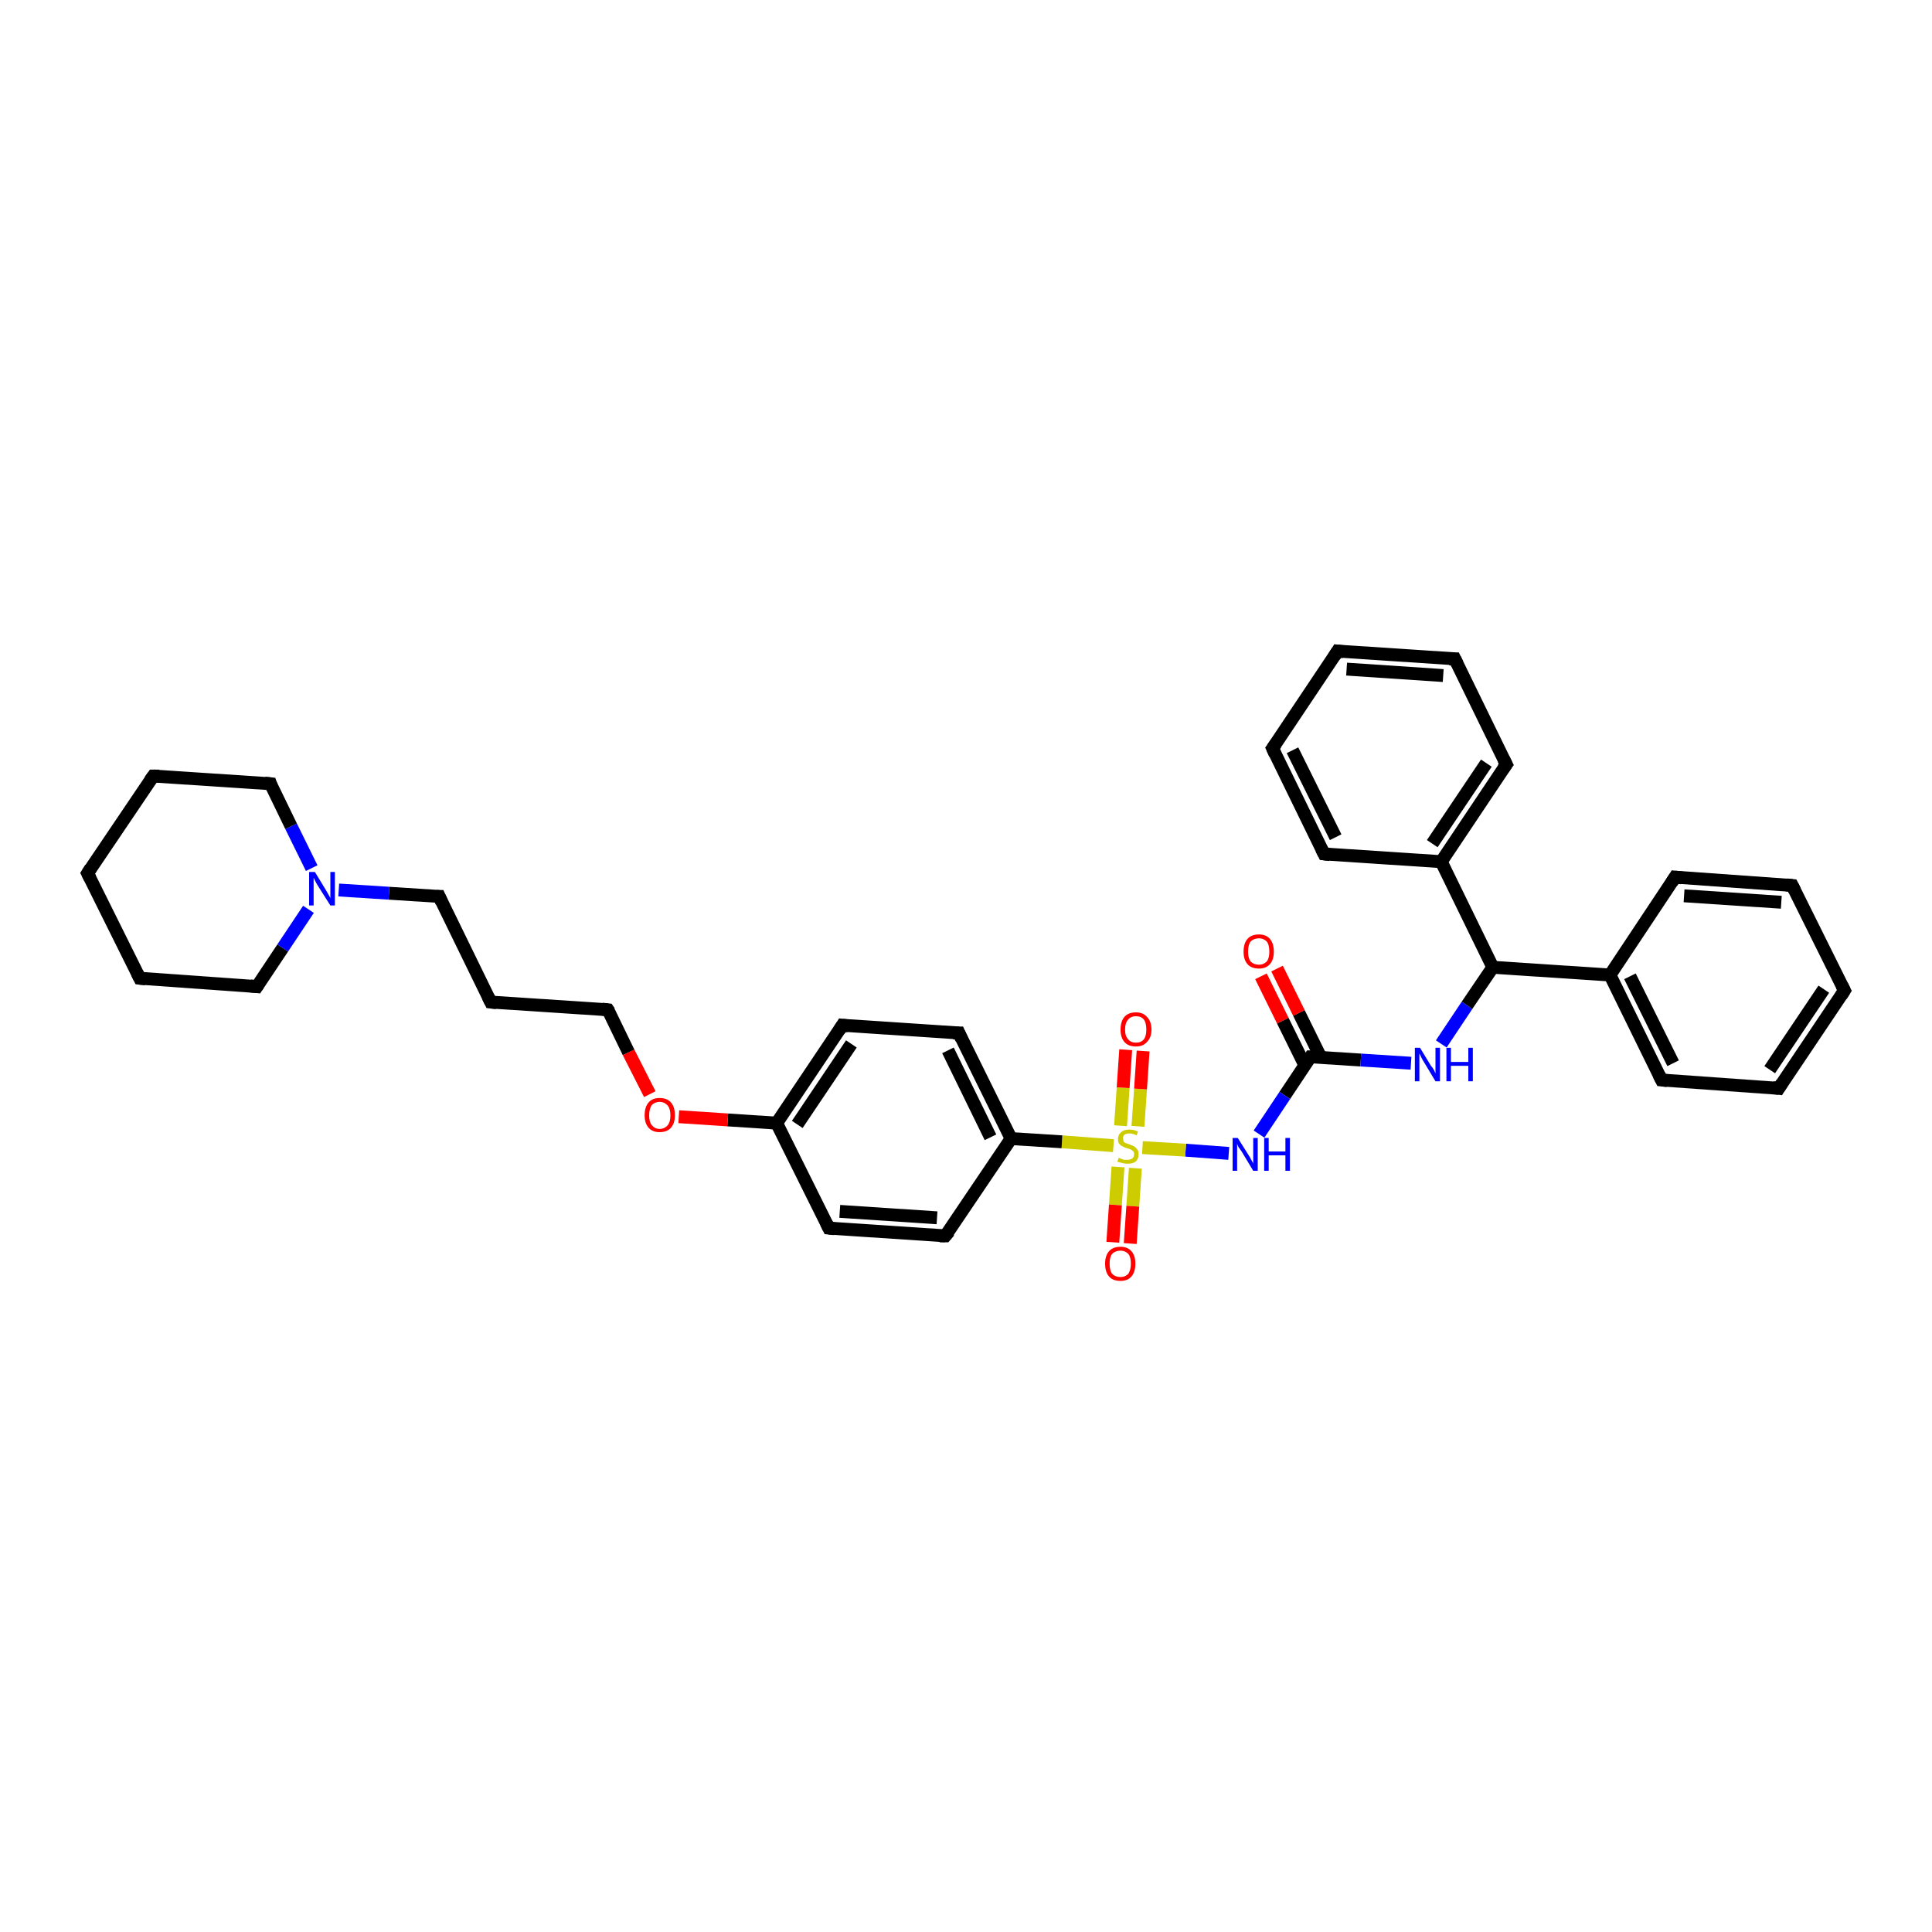 <?xml version='1.0' encoding='iso-8859-1'?>
<svg version='1.1' baseProfile='full'
              xmlns='http://www.w3.org/2000/svg'
                      xmlns:rdkit='http://www.rdkit.org/xml'
                      xmlns:xlink='http://www.w3.org/1999/xlink'
                  xml:space='preserve'
width='300px' height='300px' viewBox='0 0 300 300'>
<!-- END OF HEADER -->
<rect style='opacity:1.0;fill:#FFFFFF;stroke:none' width='300.0' height='300.0' x='0.0' y='0.0'> </rect>
<path class='bond-0 atom-0 atom-1' d='M 198.3,150.4 L 201.7,157.3' style='fill:none;fill-rule:evenodd;stroke:#FF0000;stroke-width:2.0px;stroke-linecap:butt;stroke-linejoin:miter;stroke-opacity:1' />
<path class='bond-0 atom-0 atom-1' d='M 201.7,157.3 L 205.1,164.2' style='fill:none;fill-rule:evenodd;stroke:#000000;stroke-width:2.0px;stroke-linecap:butt;stroke-linejoin:miter;stroke-opacity:1' />
<path class='bond-0 atom-0 atom-1' d='M 195.8,151.6 L 199.2,158.5' style='fill:none;fill-rule:evenodd;stroke:#FF0000;stroke-width:2.0px;stroke-linecap:butt;stroke-linejoin:miter;stroke-opacity:1' />
<path class='bond-0 atom-0 atom-1' d='M 199.2,158.5 L 202.6,165.4' style='fill:none;fill-rule:evenodd;stroke:#000000;stroke-width:2.0px;stroke-linecap:butt;stroke-linejoin:miter;stroke-opacity:1' />
<path class='bond-1 atom-1 atom-2' d='M 203.5,164.1 L 211.3,164.6' style='fill:none;fill-rule:evenodd;stroke:#000000;stroke-width:2.0px;stroke-linecap:butt;stroke-linejoin:miter;stroke-opacity:1' />
<path class='bond-1 atom-1 atom-2' d='M 211.3,164.6 L 219.1,165.1' style='fill:none;fill-rule:evenodd;stroke:#0000FF;stroke-width:2.0px;stroke-linecap:butt;stroke-linejoin:miter;stroke-opacity:1' />
<path class='bond-2 atom-2 atom-3' d='M 223.8,162.1 L 227.8,156.1' style='fill:none;fill-rule:evenodd;stroke:#0000FF;stroke-width:2.0px;stroke-linecap:butt;stroke-linejoin:miter;stroke-opacity:1' />
<path class='bond-2 atom-2 atom-3' d='M 227.8,156.1 L 231.8,150.2' style='fill:none;fill-rule:evenodd;stroke:#000000;stroke-width:2.0px;stroke-linecap:butt;stroke-linejoin:miter;stroke-opacity:1' />
<path class='bond-3 atom-3 atom-4' d='M 231.8,150.2 L 250.0,151.4' style='fill:none;fill-rule:evenodd;stroke:#000000;stroke-width:2.0px;stroke-linecap:butt;stroke-linejoin:miter;stroke-opacity:1' />
<path class='bond-4 atom-4 atom-5' d='M 250.0,151.4 L 258.0,167.7' style='fill:none;fill-rule:evenodd;stroke:#000000;stroke-width:2.0px;stroke-linecap:butt;stroke-linejoin:miter;stroke-opacity:1' />
<path class='bond-4 atom-4 atom-5' d='M 253.1,151.6 L 259.8,165.1' style='fill:none;fill-rule:evenodd;stroke:#000000;stroke-width:2.0px;stroke-linecap:butt;stroke-linejoin:miter;stroke-opacity:1' />
<path class='bond-5 atom-5 atom-6' d='M 258.0,167.7 L 276.2,169.0' style='fill:none;fill-rule:evenodd;stroke:#000000;stroke-width:2.0px;stroke-linecap:butt;stroke-linejoin:miter;stroke-opacity:1' />
<path class='bond-6 atom-6 atom-7' d='M 276.2,169.0 L 286.4,153.8' style='fill:none;fill-rule:evenodd;stroke:#000000;stroke-width:2.0px;stroke-linecap:butt;stroke-linejoin:miter;stroke-opacity:1' />
<path class='bond-6 atom-6 atom-7' d='M 274.8,166.1 L 283.2,153.6' style='fill:none;fill-rule:evenodd;stroke:#000000;stroke-width:2.0px;stroke-linecap:butt;stroke-linejoin:miter;stroke-opacity:1' />
<path class='bond-7 atom-7 atom-8' d='M 286.4,153.8 L 278.3,137.5' style='fill:none;fill-rule:evenodd;stroke:#000000;stroke-width:2.0px;stroke-linecap:butt;stroke-linejoin:miter;stroke-opacity:1' />
<path class='bond-8 atom-8 atom-9' d='M 278.3,137.5 L 260.1,136.2' style='fill:none;fill-rule:evenodd;stroke:#000000;stroke-width:2.0px;stroke-linecap:butt;stroke-linejoin:miter;stroke-opacity:1' />
<path class='bond-8 atom-8 atom-9' d='M 276.6,140.1 L 261.5,139.1' style='fill:none;fill-rule:evenodd;stroke:#000000;stroke-width:2.0px;stroke-linecap:butt;stroke-linejoin:miter;stroke-opacity:1' />
<path class='bond-9 atom-3 atom-10' d='M 231.8,150.2 L 223.8,133.8' style='fill:none;fill-rule:evenodd;stroke:#000000;stroke-width:2.0px;stroke-linecap:butt;stroke-linejoin:miter;stroke-opacity:1' />
<path class='bond-10 atom-10 atom-11' d='M 223.8,133.8 L 233.9,118.7' style='fill:none;fill-rule:evenodd;stroke:#000000;stroke-width:2.0px;stroke-linecap:butt;stroke-linejoin:miter;stroke-opacity:1' />
<path class='bond-10 atom-10 atom-11' d='M 222.4,131.0 L 230.8,118.5' style='fill:none;fill-rule:evenodd;stroke:#000000;stroke-width:2.0px;stroke-linecap:butt;stroke-linejoin:miter;stroke-opacity:1' />
<path class='bond-11 atom-11 atom-12' d='M 233.9,118.7 L 225.9,102.3' style='fill:none;fill-rule:evenodd;stroke:#000000;stroke-width:2.0px;stroke-linecap:butt;stroke-linejoin:miter;stroke-opacity:1' />
<path class='bond-12 atom-12 atom-13' d='M 225.9,102.3 L 207.7,101.1' style='fill:none;fill-rule:evenodd;stroke:#000000;stroke-width:2.0px;stroke-linecap:butt;stroke-linejoin:miter;stroke-opacity:1' />
<path class='bond-12 atom-12 atom-13' d='M 224.1,104.9 L 209.1,103.9' style='fill:none;fill-rule:evenodd;stroke:#000000;stroke-width:2.0px;stroke-linecap:butt;stroke-linejoin:miter;stroke-opacity:1' />
<path class='bond-13 atom-13 atom-14' d='M 207.7,101.1 L 197.6,116.2' style='fill:none;fill-rule:evenodd;stroke:#000000;stroke-width:2.0px;stroke-linecap:butt;stroke-linejoin:miter;stroke-opacity:1' />
<path class='bond-14 atom-14 atom-15' d='M 197.6,116.2 L 205.6,132.6' style='fill:none;fill-rule:evenodd;stroke:#000000;stroke-width:2.0px;stroke-linecap:butt;stroke-linejoin:miter;stroke-opacity:1' />
<path class='bond-14 atom-14 atom-15' d='M 200.7,116.5 L 207.4,130.0' style='fill:none;fill-rule:evenodd;stroke:#000000;stroke-width:2.0px;stroke-linecap:butt;stroke-linejoin:miter;stroke-opacity:1' />
<path class='bond-15 atom-1 atom-16' d='M 203.5,164.1 L 199.5,170.1' style='fill:none;fill-rule:evenodd;stroke:#000000;stroke-width:2.0px;stroke-linecap:butt;stroke-linejoin:miter;stroke-opacity:1' />
<path class='bond-15 atom-1 atom-16' d='M 199.5,170.1 L 195.5,176.1' style='fill:none;fill-rule:evenodd;stroke:#0000FF;stroke-width:2.0px;stroke-linecap:butt;stroke-linejoin:miter;stroke-opacity:1' />
<path class='bond-16 atom-16 atom-17' d='M 190.8,179.1 L 184.1,178.6' style='fill:none;fill-rule:evenodd;stroke:#0000FF;stroke-width:2.0px;stroke-linecap:butt;stroke-linejoin:miter;stroke-opacity:1' />
<path class='bond-16 atom-16 atom-17' d='M 184.1,178.6 L 177.4,178.2' style='fill:none;fill-rule:evenodd;stroke:#CCCC00;stroke-width:2.0px;stroke-linecap:butt;stroke-linejoin:miter;stroke-opacity:1' />
<path class='bond-17 atom-17 atom-18' d='M 176.7,174.9 L 177.1,169.1' style='fill:none;fill-rule:evenodd;stroke:#CCCC00;stroke-width:2.0px;stroke-linecap:butt;stroke-linejoin:miter;stroke-opacity:1' />
<path class='bond-17 atom-17 atom-18' d='M 177.1,169.1 L 177.5,163.2' style='fill:none;fill-rule:evenodd;stroke:#FF0000;stroke-width:2.0px;stroke-linecap:butt;stroke-linejoin:miter;stroke-opacity:1' />
<path class='bond-17 atom-17 atom-18' d='M 174.0,174.8 L 174.4,168.9' style='fill:none;fill-rule:evenodd;stroke:#CCCC00;stroke-width:2.0px;stroke-linecap:butt;stroke-linejoin:miter;stroke-opacity:1' />
<path class='bond-17 atom-17 atom-18' d='M 174.4,168.9 L 174.8,163.0' style='fill:none;fill-rule:evenodd;stroke:#FF0000;stroke-width:2.0px;stroke-linecap:butt;stroke-linejoin:miter;stroke-opacity:1' />
<path class='bond-18 atom-17 atom-19' d='M 173.6,181.2 L 173.2,187.1' style='fill:none;fill-rule:evenodd;stroke:#CCCC00;stroke-width:2.0px;stroke-linecap:butt;stroke-linejoin:miter;stroke-opacity:1' />
<path class='bond-18 atom-17 atom-19' d='M 173.2,187.1 L 172.8,192.9' style='fill:none;fill-rule:evenodd;stroke:#FF0000;stroke-width:2.0px;stroke-linecap:butt;stroke-linejoin:miter;stroke-opacity:1' />
<path class='bond-18 atom-17 atom-19' d='M 176.3,181.4 L 175.9,187.3' style='fill:none;fill-rule:evenodd;stroke:#CCCC00;stroke-width:2.0px;stroke-linecap:butt;stroke-linejoin:miter;stroke-opacity:1' />
<path class='bond-18 atom-17 atom-19' d='M 175.9,187.3 L 175.5,193.1' style='fill:none;fill-rule:evenodd;stroke:#FF0000;stroke-width:2.0px;stroke-linecap:butt;stroke-linejoin:miter;stroke-opacity:1' />
<path class='bond-19 atom-17 atom-20' d='M 172.9,177.9 L 164.9,177.3' style='fill:none;fill-rule:evenodd;stroke:#CCCC00;stroke-width:2.0px;stroke-linecap:butt;stroke-linejoin:miter;stroke-opacity:1' />
<path class='bond-19 atom-17 atom-20' d='M 164.9,177.3 L 157.0,176.8' style='fill:none;fill-rule:evenodd;stroke:#000000;stroke-width:2.0px;stroke-linecap:butt;stroke-linejoin:miter;stroke-opacity:1' />
<path class='bond-20 atom-20 atom-21' d='M 157.0,176.8 L 148.9,160.4' style='fill:none;fill-rule:evenodd;stroke:#000000;stroke-width:2.0px;stroke-linecap:butt;stroke-linejoin:miter;stroke-opacity:1' />
<path class='bond-20 atom-20 atom-21' d='M 153.8,176.6 L 147.2,163.1' style='fill:none;fill-rule:evenodd;stroke:#000000;stroke-width:2.0px;stroke-linecap:butt;stroke-linejoin:miter;stroke-opacity:1' />
<path class='bond-21 atom-21 atom-22' d='M 148.9,160.4 L 130.8,159.2' style='fill:none;fill-rule:evenodd;stroke:#000000;stroke-width:2.0px;stroke-linecap:butt;stroke-linejoin:miter;stroke-opacity:1' />
<path class='bond-22 atom-22 atom-23' d='M 130.8,159.2 L 120.6,174.4' style='fill:none;fill-rule:evenodd;stroke:#000000;stroke-width:2.0px;stroke-linecap:butt;stroke-linejoin:miter;stroke-opacity:1' />
<path class='bond-22 atom-22 atom-23' d='M 132.2,162.1 L 123.8,174.6' style='fill:none;fill-rule:evenodd;stroke:#000000;stroke-width:2.0px;stroke-linecap:butt;stroke-linejoin:miter;stroke-opacity:1' />
<path class='bond-23 atom-23 atom-24' d='M 120.6,174.4 L 113.0,173.9' style='fill:none;fill-rule:evenodd;stroke:#000000;stroke-width:2.0px;stroke-linecap:butt;stroke-linejoin:miter;stroke-opacity:1' />
<path class='bond-23 atom-23 atom-24' d='M 113.0,173.9 L 105.4,173.4' style='fill:none;fill-rule:evenodd;stroke:#FF0000;stroke-width:2.0px;stroke-linecap:butt;stroke-linejoin:miter;stroke-opacity:1' />
<path class='bond-24 atom-24 atom-25' d='M 100.9,169.9 L 97.6,163.4' style='fill:none;fill-rule:evenodd;stroke:#FF0000;stroke-width:2.0px;stroke-linecap:butt;stroke-linejoin:miter;stroke-opacity:1' />
<path class='bond-24 atom-24 atom-25' d='M 97.6,163.4 L 94.4,156.8' style='fill:none;fill-rule:evenodd;stroke:#000000;stroke-width:2.0px;stroke-linecap:butt;stroke-linejoin:miter;stroke-opacity:1' />
<path class='bond-25 atom-25 atom-26' d='M 94.4,156.8 L 76.2,155.6' style='fill:none;fill-rule:evenodd;stroke:#000000;stroke-width:2.0px;stroke-linecap:butt;stroke-linejoin:miter;stroke-opacity:1' />
<path class='bond-26 atom-26 atom-27' d='M 76.2,155.6 L 68.2,139.2' style='fill:none;fill-rule:evenodd;stroke:#000000;stroke-width:2.0px;stroke-linecap:butt;stroke-linejoin:miter;stroke-opacity:1' />
<path class='bond-27 atom-27 atom-28' d='M 68.2,139.2 L 60.4,138.7' style='fill:none;fill-rule:evenodd;stroke:#000000;stroke-width:2.0px;stroke-linecap:butt;stroke-linejoin:miter;stroke-opacity:1' />
<path class='bond-27 atom-27 atom-28' d='M 60.4,138.7 L 52.6,138.2' style='fill:none;fill-rule:evenodd;stroke:#0000FF;stroke-width:2.0px;stroke-linecap:butt;stroke-linejoin:miter;stroke-opacity:1' />
<path class='bond-28 atom-28 atom-29' d='M 48.4,134.8 L 45.2,128.3' style='fill:none;fill-rule:evenodd;stroke:#0000FF;stroke-width:2.0px;stroke-linecap:butt;stroke-linejoin:miter;stroke-opacity:1' />
<path class='bond-28 atom-28 atom-29' d='M 45.2,128.3 L 42.0,121.7' style='fill:none;fill-rule:evenodd;stroke:#000000;stroke-width:2.0px;stroke-linecap:butt;stroke-linejoin:miter;stroke-opacity:1' />
<path class='bond-29 atom-29 atom-30' d='M 42.0,121.7 L 23.8,120.5' style='fill:none;fill-rule:evenodd;stroke:#000000;stroke-width:2.0px;stroke-linecap:butt;stroke-linejoin:miter;stroke-opacity:1' />
<path class='bond-30 atom-30 atom-31' d='M 23.8,120.5 L 13.6,135.6' style='fill:none;fill-rule:evenodd;stroke:#000000;stroke-width:2.0px;stroke-linecap:butt;stroke-linejoin:miter;stroke-opacity:1' />
<path class='bond-31 atom-31 atom-32' d='M 13.6,135.6 L 21.7,151.9' style='fill:none;fill-rule:evenodd;stroke:#000000;stroke-width:2.0px;stroke-linecap:butt;stroke-linejoin:miter;stroke-opacity:1' />
<path class='bond-32 atom-32 atom-33' d='M 21.7,151.9 L 39.9,153.2' style='fill:none;fill-rule:evenodd;stroke:#000000;stroke-width:2.0px;stroke-linecap:butt;stroke-linejoin:miter;stroke-opacity:1' />
<path class='bond-33 atom-23 atom-34' d='M 120.6,174.4 L 128.7,190.7' style='fill:none;fill-rule:evenodd;stroke:#000000;stroke-width:2.0px;stroke-linecap:butt;stroke-linejoin:miter;stroke-opacity:1' />
<path class='bond-34 atom-34 atom-35' d='M 128.7,190.7 L 146.8,191.9' style='fill:none;fill-rule:evenodd;stroke:#000000;stroke-width:2.0px;stroke-linecap:butt;stroke-linejoin:miter;stroke-opacity:1' />
<path class='bond-34 atom-34 atom-35' d='M 130.4,188.1 L 145.5,189.1' style='fill:none;fill-rule:evenodd;stroke:#000000;stroke-width:2.0px;stroke-linecap:butt;stroke-linejoin:miter;stroke-opacity:1' />
<path class='bond-35 atom-9 atom-4' d='M 260.1,136.2 L 250.0,151.4' style='fill:none;fill-rule:evenodd;stroke:#000000;stroke-width:2.0px;stroke-linecap:butt;stroke-linejoin:miter;stroke-opacity:1' />
<path class='bond-36 atom-15 atom-10' d='M 205.6,132.6 L 223.8,133.8' style='fill:none;fill-rule:evenodd;stroke:#000000;stroke-width:2.0px;stroke-linecap:butt;stroke-linejoin:miter;stroke-opacity:1' />
<path class='bond-37 atom-35 atom-20' d='M 146.8,191.9 L 157.0,176.8' style='fill:none;fill-rule:evenodd;stroke:#000000;stroke-width:2.0px;stroke-linecap:butt;stroke-linejoin:miter;stroke-opacity:1' />
<path class='bond-38 atom-33 atom-28' d='M 39.9,153.2 L 43.9,147.2' style='fill:none;fill-rule:evenodd;stroke:#000000;stroke-width:2.0px;stroke-linecap:butt;stroke-linejoin:miter;stroke-opacity:1' />
<path class='bond-38 atom-33 atom-28' d='M 43.9,147.2 L 47.9,141.2' style='fill:none;fill-rule:evenodd;stroke:#0000FF;stroke-width:2.0px;stroke-linecap:butt;stroke-linejoin:miter;stroke-opacity:1' />
<path d='M 203.9,164.1 L 203.5,164.1 L 203.3,164.4' style='fill:none;stroke:#000000;stroke-width:2.0px;stroke-linecap:butt;stroke-linejoin:miter;stroke-opacity:1;' />
<path d='M 257.6,166.9 L 258.0,167.7 L 258.9,167.8' style='fill:none;stroke:#000000;stroke-width:2.0px;stroke-linecap:butt;stroke-linejoin:miter;stroke-opacity:1;' />
<path d='M 275.3,168.9 L 276.2,169.0 L 276.7,168.2' style='fill:none;stroke:#000000;stroke-width:2.0px;stroke-linecap:butt;stroke-linejoin:miter;stroke-opacity:1;' />
<path d='M 285.9,154.6 L 286.4,153.8 L 286.0,153.0' style='fill:none;stroke:#000000;stroke-width:2.0px;stroke-linecap:butt;stroke-linejoin:miter;stroke-opacity:1;' />
<path d='M 278.7,138.3 L 278.3,137.5 L 277.4,137.4' style='fill:none;stroke:#000000;stroke-width:2.0px;stroke-linecap:butt;stroke-linejoin:miter;stroke-opacity:1;' />
<path d='M 261.1,136.3 L 260.1,136.2 L 259.6,137.0' style='fill:none;stroke:#000000;stroke-width:2.0px;stroke-linecap:butt;stroke-linejoin:miter;stroke-opacity:1;' />
<path d='M 233.4,119.4 L 233.9,118.7 L 233.5,117.9' style='fill:none;stroke:#000000;stroke-width:2.0px;stroke-linecap:butt;stroke-linejoin:miter;stroke-opacity:1;' />
<path d='M 226.3,103.1 L 225.9,102.3 L 225.0,102.3' style='fill:none;stroke:#000000;stroke-width:2.0px;stroke-linecap:butt;stroke-linejoin:miter;stroke-opacity:1;' />
<path d='M 208.6,101.2 L 207.7,101.1 L 207.2,101.9' style='fill:none;stroke:#000000;stroke-width:2.0px;stroke-linecap:butt;stroke-linejoin:miter;stroke-opacity:1;' />
<path d='M 198.1,115.5 L 197.6,116.2 L 198.0,117.1' style='fill:none;stroke:#000000;stroke-width:2.0px;stroke-linecap:butt;stroke-linejoin:miter;stroke-opacity:1;' />
<path d='M 205.2,131.8 L 205.6,132.6 L 206.5,132.7' style='fill:none;stroke:#000000;stroke-width:2.0px;stroke-linecap:butt;stroke-linejoin:miter;stroke-opacity:1;' />
<path d='M 149.3,161.3 L 148.9,160.4 L 148.0,160.4' style='fill:none;stroke:#000000;stroke-width:2.0px;stroke-linecap:butt;stroke-linejoin:miter;stroke-opacity:1;' />
<path d='M 131.7,159.3 L 130.8,159.2 L 130.3,160.0' style='fill:none;stroke:#000000;stroke-width:2.0px;stroke-linecap:butt;stroke-linejoin:miter;stroke-opacity:1;' />
<path d='M 94.6,157.1 L 94.4,156.8 L 93.5,156.7' style='fill:none;stroke:#000000;stroke-width:2.0px;stroke-linecap:butt;stroke-linejoin:miter;stroke-opacity:1;' />
<path d='M 77.1,155.7 L 76.2,155.6 L 75.8,154.8' style='fill:none;stroke:#000000;stroke-width:2.0px;stroke-linecap:butt;stroke-linejoin:miter;stroke-opacity:1;' />
<path d='M 68.6,140.1 L 68.2,139.2 L 67.8,139.2' style='fill:none;stroke:#000000;stroke-width:2.0px;stroke-linecap:butt;stroke-linejoin:miter;stroke-opacity:1;' />
<path d='M 42.1,122.0 L 42.0,121.7 L 41.1,121.6' style='fill:none;stroke:#000000;stroke-width:2.0px;stroke-linecap:butt;stroke-linejoin:miter;stroke-opacity:1;' />
<path d='M 24.7,120.5 L 23.8,120.5 L 23.3,121.2' style='fill:none;stroke:#000000;stroke-width:2.0px;stroke-linecap:butt;stroke-linejoin:miter;stroke-opacity:1;' />
<path d='M 14.1,134.8 L 13.6,135.6 L 14.0,136.4' style='fill:none;stroke:#000000;stroke-width:2.0px;stroke-linecap:butt;stroke-linejoin:miter;stroke-opacity:1;' />
<path d='M 21.3,151.1 L 21.7,151.9 L 22.6,152.0' style='fill:none;stroke:#000000;stroke-width:2.0px;stroke-linecap:butt;stroke-linejoin:miter;stroke-opacity:1;' />
<path d='M 38.9,153.1 L 39.9,153.2 L 40.1,152.9' style='fill:none;stroke:#000000;stroke-width:2.0px;stroke-linecap:butt;stroke-linejoin:miter;stroke-opacity:1;' />
<path d='M 128.3,189.9 L 128.7,190.7 L 129.6,190.8' style='fill:none;stroke:#000000;stroke-width:2.0px;stroke-linecap:butt;stroke-linejoin:miter;stroke-opacity:1;' />
<path d='M 145.9,191.9 L 146.8,191.9 L 147.4,191.2' style='fill:none;stroke:#000000;stroke-width:2.0px;stroke-linecap:butt;stroke-linejoin:miter;stroke-opacity:1;' />
<path class='atom-0' d='M 193.1 147.8
Q 193.1 146.5, 193.7 145.8
Q 194.3 145.1, 195.5 145.1
Q 196.6 145.1, 197.2 145.8
Q 197.8 146.5, 197.8 147.8
Q 197.8 149.0, 197.2 149.7
Q 196.6 150.4, 195.5 150.4
Q 194.3 150.4, 193.7 149.7
Q 193.1 149.0, 193.1 147.8
M 195.5 149.8
Q 196.2 149.8, 196.7 149.3
Q 197.1 148.8, 197.1 147.8
Q 197.1 146.7, 196.7 146.2
Q 196.2 145.7, 195.5 145.7
Q 194.7 145.7, 194.2 146.2
Q 193.8 146.7, 193.8 147.8
Q 193.8 148.8, 194.2 149.3
Q 194.7 149.8, 195.5 149.8
' fill='#FF0000'/>
<path class='atom-2' d='M 220.5 162.7
L 222.2 165.5
Q 222.4 165.7, 222.7 166.2
Q 222.9 166.7, 222.9 166.7
L 222.9 162.7
L 223.6 162.7
L 223.6 167.9
L 222.9 167.9
L 221.1 164.9
Q 220.9 164.6, 220.7 164.2
Q 220.5 163.7, 220.4 163.6
L 220.4 167.9
L 219.7 167.9
L 219.7 162.7
L 220.5 162.7
' fill='#0000FF'/>
<path class='atom-2' d='M 224.6 162.7
L 225.3 162.7
L 225.3 164.9
L 228.0 164.9
L 228.0 162.7
L 228.7 162.7
L 228.7 167.9
L 228.0 167.9
L 228.0 165.5
L 225.3 165.5
L 225.3 167.9
L 224.6 167.9
L 224.6 162.7
' fill='#0000FF'/>
<path class='atom-16' d='M 192.2 176.7
L 193.9 179.4
Q 194.1 179.7, 194.3 180.1
Q 194.6 180.6, 194.6 180.7
L 194.6 176.7
L 195.3 176.7
L 195.3 181.8
L 194.6 181.8
L 192.8 178.8
Q 192.6 178.5, 192.3 178.1
Q 192.1 177.7, 192.1 177.5
L 192.1 181.8
L 191.4 181.8
L 191.4 176.7
L 192.2 176.7
' fill='#0000FF'/>
<path class='atom-16' d='M 196.3 176.7
L 197.0 176.7
L 197.0 178.8
L 199.6 178.8
L 199.6 176.7
L 200.3 176.7
L 200.3 181.8
L 199.6 181.8
L 199.6 179.4
L 197.0 179.4
L 197.0 181.8
L 196.3 181.8
L 196.3 176.7
' fill='#0000FF'/>
<path class='atom-17' d='M 173.7 179.8
Q 173.8 179.8, 174.0 179.9
Q 174.3 180.0, 174.5 180.1
Q 174.8 180.1, 175.0 180.1
Q 175.5 180.1, 175.8 179.9
Q 176.1 179.7, 176.1 179.2
Q 176.1 179.0, 176.0 178.8
Q 175.8 178.6, 175.6 178.5
Q 175.4 178.4, 175.0 178.3
Q 174.6 178.2, 174.3 178.0
Q 174.0 177.9, 173.8 177.6
Q 173.6 177.4, 173.6 176.9
Q 173.6 176.2, 174.1 175.8
Q 174.5 175.4, 175.4 175.4
Q 176.0 175.4, 176.7 175.7
L 176.5 176.3
Q 175.9 176.0, 175.4 176.0
Q 174.9 176.0, 174.6 176.2
Q 174.3 176.5, 174.4 176.8
Q 174.4 177.1, 174.5 177.3
Q 174.6 177.4, 174.8 177.5
Q 175.1 177.6, 175.4 177.7
Q 175.9 177.9, 176.1 178.0
Q 176.4 178.2, 176.6 178.5
Q 176.8 178.7, 176.8 179.2
Q 176.8 180.0, 176.3 180.4
Q 175.9 180.7, 175.1 180.7
Q 174.6 180.7, 174.3 180.6
Q 173.9 180.5, 173.5 180.4
L 173.7 179.8
' fill='#CCCC00'/>
<path class='atom-18' d='M 174.0 159.9
Q 174.0 158.6, 174.6 157.9
Q 175.2 157.2, 176.4 157.2
Q 177.5 157.2, 178.1 157.9
Q 178.8 158.6, 178.8 159.9
Q 178.8 161.1, 178.1 161.8
Q 177.5 162.5, 176.4 162.5
Q 175.2 162.5, 174.6 161.8
Q 174.0 161.1, 174.0 159.9
M 176.4 161.9
Q 177.2 161.9, 177.6 161.4
Q 178.0 160.9, 178.0 159.9
Q 178.0 158.8, 177.6 158.3
Q 177.2 157.8, 176.4 157.8
Q 175.6 157.8, 175.2 158.3
Q 174.7 158.8, 174.7 159.9
Q 174.7 160.9, 175.2 161.4
Q 175.6 161.9, 176.4 161.9
' fill='#FF0000'/>
<path class='atom-19' d='M 171.6 196.2
Q 171.6 195.0, 172.2 194.3
Q 172.8 193.6, 174.0 193.6
Q 175.1 193.6, 175.7 194.3
Q 176.3 195.0, 176.3 196.2
Q 176.3 197.5, 175.7 198.2
Q 175.1 198.9, 174.0 198.9
Q 172.8 198.9, 172.2 198.2
Q 171.6 197.5, 171.6 196.2
M 174.0 198.3
Q 174.7 198.3, 175.2 197.8
Q 175.6 197.2, 175.6 196.2
Q 175.6 195.2, 175.2 194.7
Q 174.7 194.2, 174.0 194.2
Q 173.2 194.2, 172.7 194.7
Q 172.3 195.2, 172.3 196.2
Q 172.3 197.3, 172.7 197.8
Q 173.2 198.3, 174.0 198.3
' fill='#FF0000'/>
<path class='atom-24' d='M 100.1 173.2
Q 100.1 171.9, 100.7 171.2
Q 101.3 170.5, 102.4 170.5
Q 103.6 170.5, 104.2 171.2
Q 104.8 171.9, 104.8 173.2
Q 104.8 174.4, 104.2 175.1
Q 103.6 175.8, 102.4 175.8
Q 101.3 175.8, 100.7 175.1
Q 100.1 174.4, 100.1 173.2
M 102.4 175.3
Q 103.2 175.3, 103.7 174.7
Q 104.1 174.2, 104.1 173.2
Q 104.1 172.2, 103.7 171.7
Q 103.2 171.1, 102.4 171.1
Q 101.7 171.1, 101.2 171.6
Q 100.8 172.2, 100.8 173.2
Q 100.8 174.2, 101.2 174.7
Q 101.7 175.3, 102.4 175.3
' fill='#FF0000'/>
<path class='atom-28' d='M 48.9 135.4
L 50.6 138.2
Q 50.7 138.4, 51.0 138.9
Q 51.3 139.4, 51.3 139.5
L 51.3 135.4
L 52.0 135.4
L 52.0 140.6
L 51.3 140.6
L 49.4 137.6
Q 49.2 137.3, 49.0 136.9
Q 48.8 136.5, 48.7 136.3
L 48.7 140.6
L 48.0 140.6
L 48.0 135.4
L 48.9 135.4
' fill='#0000FF'/>
</svg>
